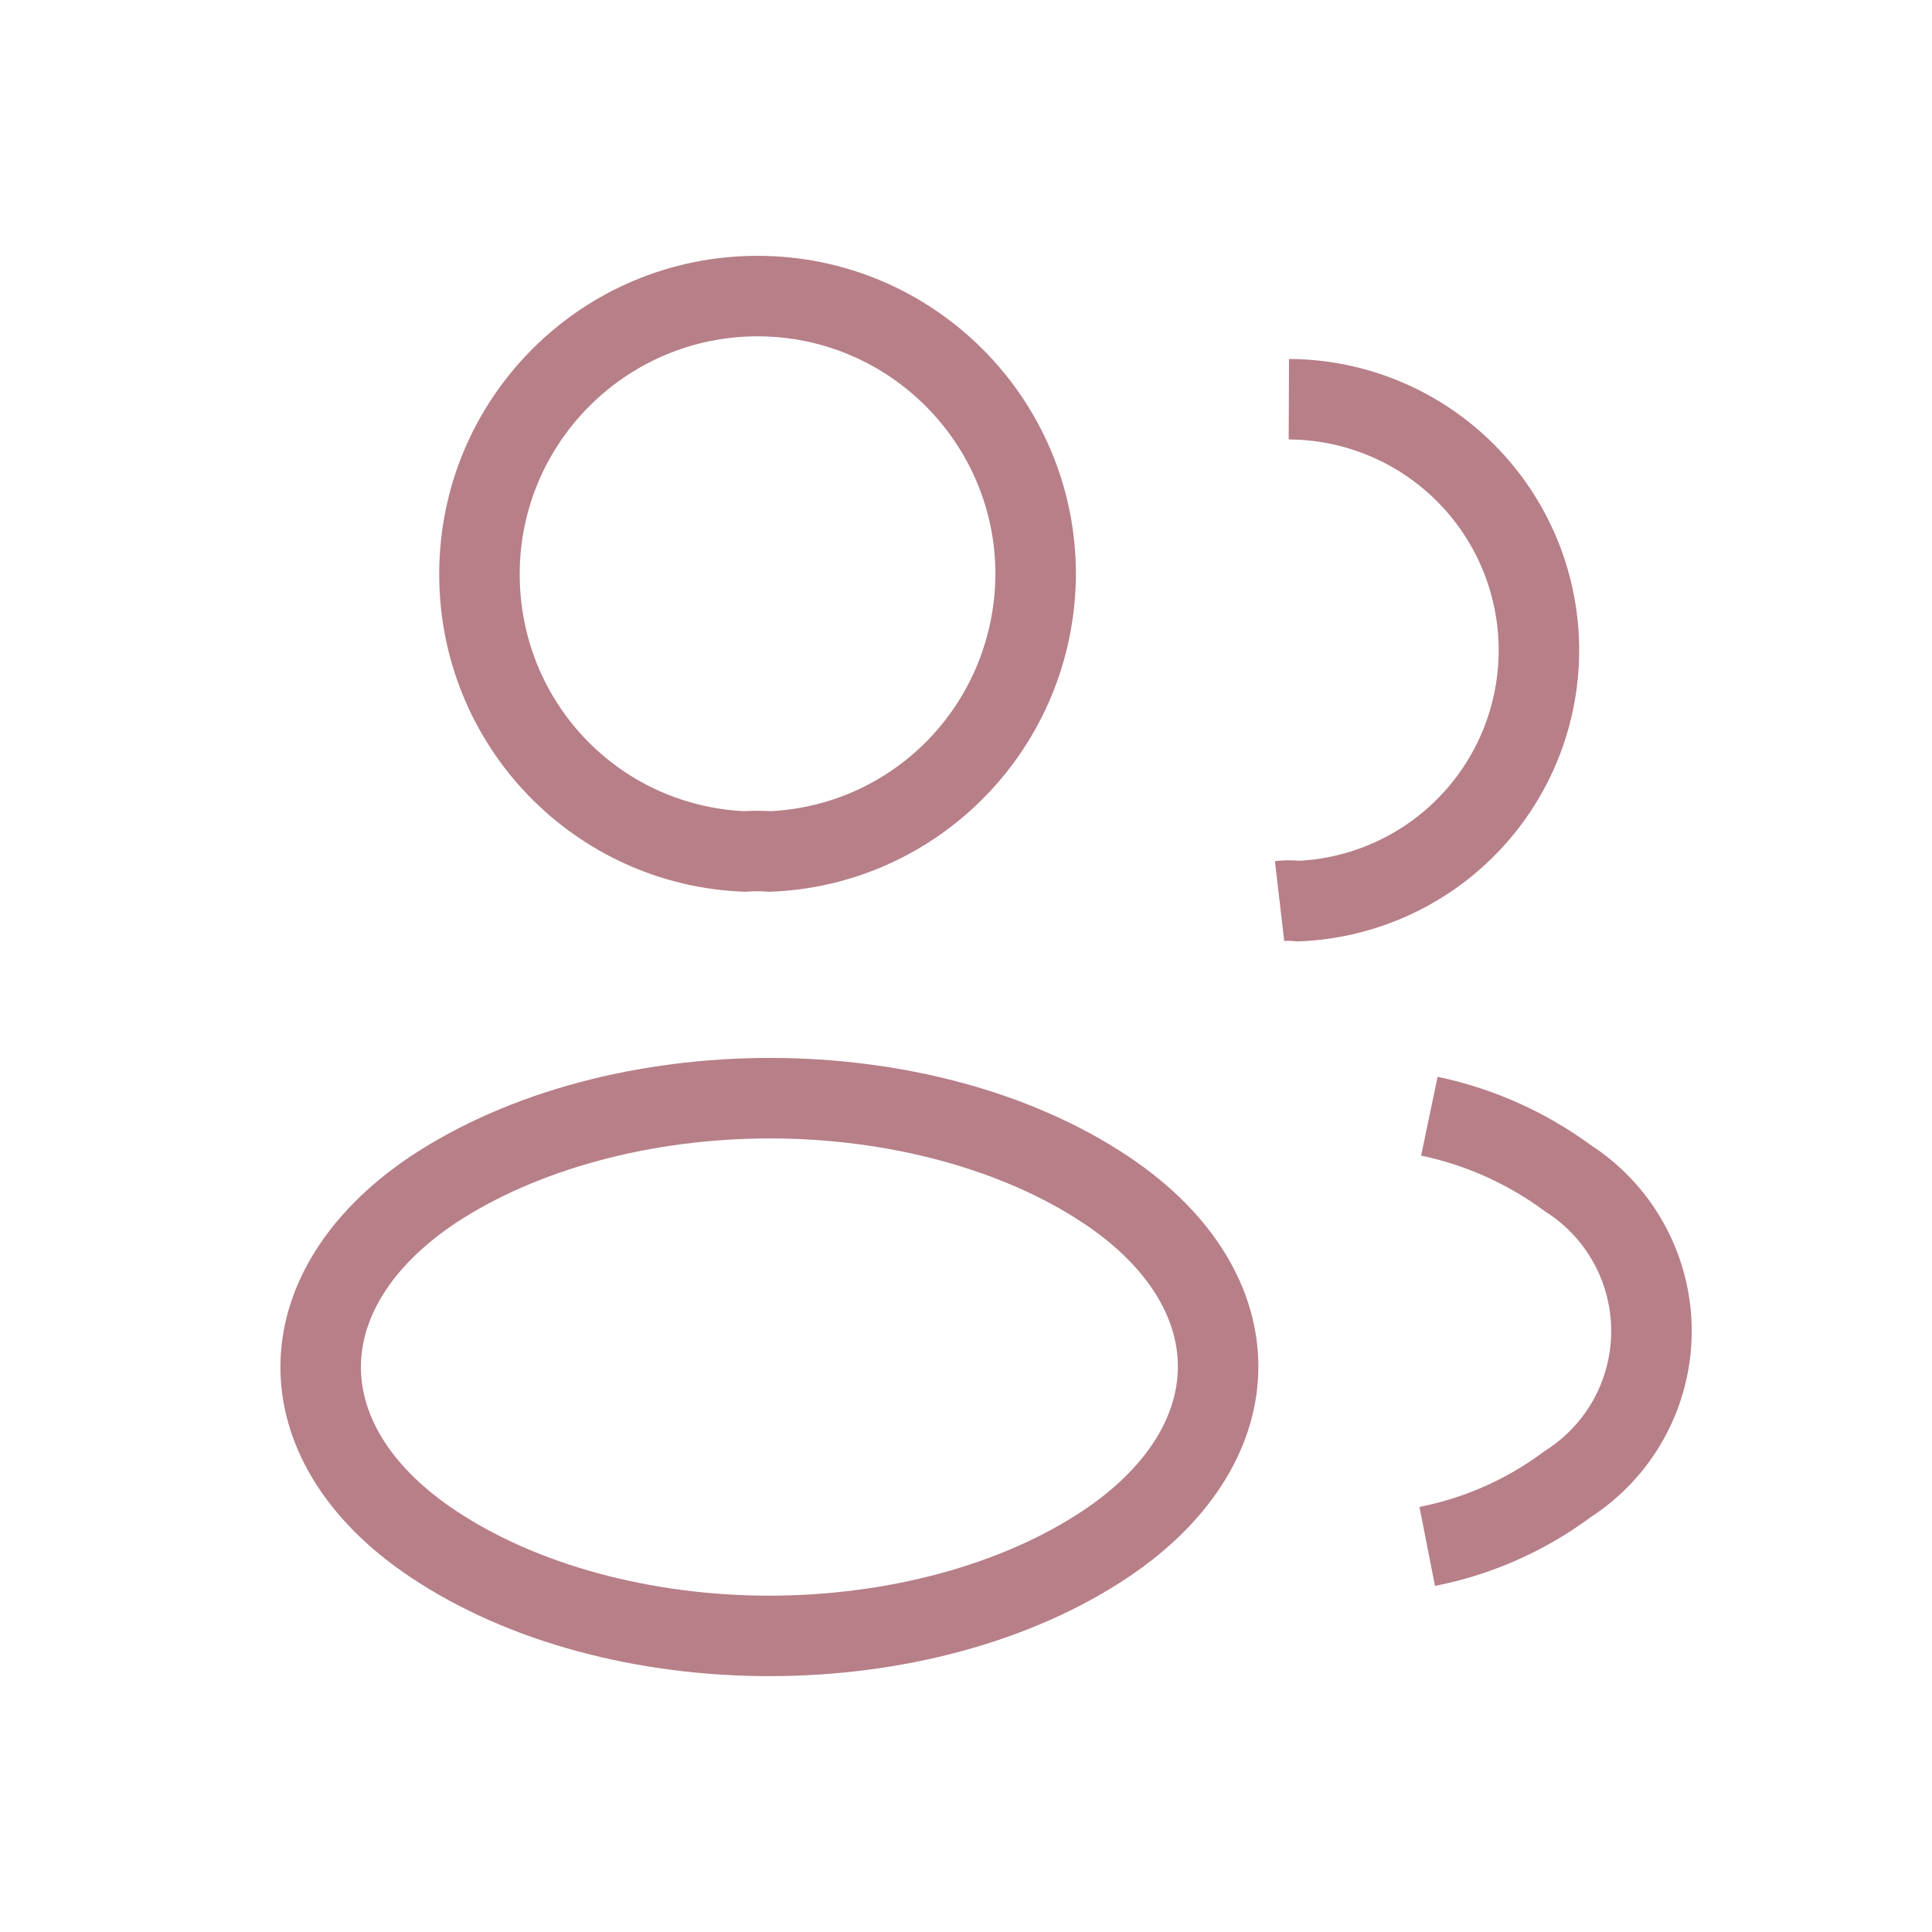 <svg id="ServDetailsIcon1" xmlns="http://www.w3.org/2000/svg" width="36" height="36" viewBox="0 0 36 36">
  <rect id="base" width="36" height="36" rx="6" fill="#B77F88" opacity="0"/>
  <g id="icon" transform="translate(2.88 2.767)">
    <g id="Path_124314" data-name="Path 124314" transform="translate(0.744 0)" fill="none">
      <path d="M10.706,13.85a2.428,2.428,0,0,0-.441,0,5.938,5.938,0,1,1,.441,0Z" stroke="none"/>
      <path d="M 10.24 12.348 C 10.404 12.338 10.574 12.338 10.733 12.348 C 13.079 12.228 14.912 10.302 14.924 7.928 C 14.922 5.486 12.934 3.5 10.492 3.5 C 8.048 3.5 6.06 5.488 6.06 7.932 C 6.06 10.304 7.89 12.23 10.24 12.348 M 10.706 13.85 C 10.572 13.837 10.412 13.837 10.265 13.85 C 7.085 13.743 4.56 11.138 4.56 7.932 C 4.56 4.659 7.205 2 10.492 2 C 13.765 2 16.424 4.659 16.424 7.932 C 16.41 11.138 13.885 13.743 10.706 13.85 Z" stroke="none" fill="#B77F88"/>
    </g>
    <path id="Path_124315" data-name="Path 124315" d="M16.454,4a4.678,4.678,0,0,1,.174,9.352,1.509,1.509,0,0,0-.347,0" transform="translate(4.682 0.672)" fill="none" stroke="#B77F88" stroke-width="1.5"/>
    <g id="Path_124316" data-name="Path 124316" transform="translate(0 3.759)" fill="none">
      <path d="M4.77,15.021c-3.233,2.164-3.233,5.691,0,7.842a13.047,13.047,0,0,0,13.373,0c3.233-2.164,3.233-5.691,0-7.842A13.109,13.109,0,0,0,4.77,15.021Z" stroke="none"/>
      <path d="M 11.466 14.687 C 9.257 14.687 7.12 15.264 5.602 16.269 C 4.468 17.029 3.844 17.981 3.845 18.95 C 3.846 19.916 4.47 20.862 5.604 21.617 C 7.114 22.627 9.248 23.207 11.456 23.207 C 13.665 23.207 15.798 22.627 17.308 21.617 C 18.444 20.856 19.069 19.904 19.068 18.934 C 19.066 17.968 18.443 17.022 17.31 16.268 C 15.805 15.264 13.676 14.687 11.466 14.687 M 11.466 13.187 C 13.891 13.187 16.313 13.799 18.143 15.021 C 21.376 17.172 21.376 20.699 18.143 22.863 C 14.469 25.321 8.444 25.321 4.77 22.863 C 1.537 20.712 1.537 17.185 4.77 15.021 C 6.613 13.799 9.042 13.187 11.466 13.187 Z" stroke="none" fill="#B77F88"/>
    </g>
    <path id="Path_124317" data-name="Path 124317" d="M18.34,22.016a6.462,6.462,0,0,0,2.619-1.162,3.384,3.384,0,0,0,0-5.7A6.644,6.644,0,0,0,18.38,14" transform="translate(5.374 4.032)" fill="none" stroke="#B77F88" stroke-width="1.5"/>
  </g>
</svg>
